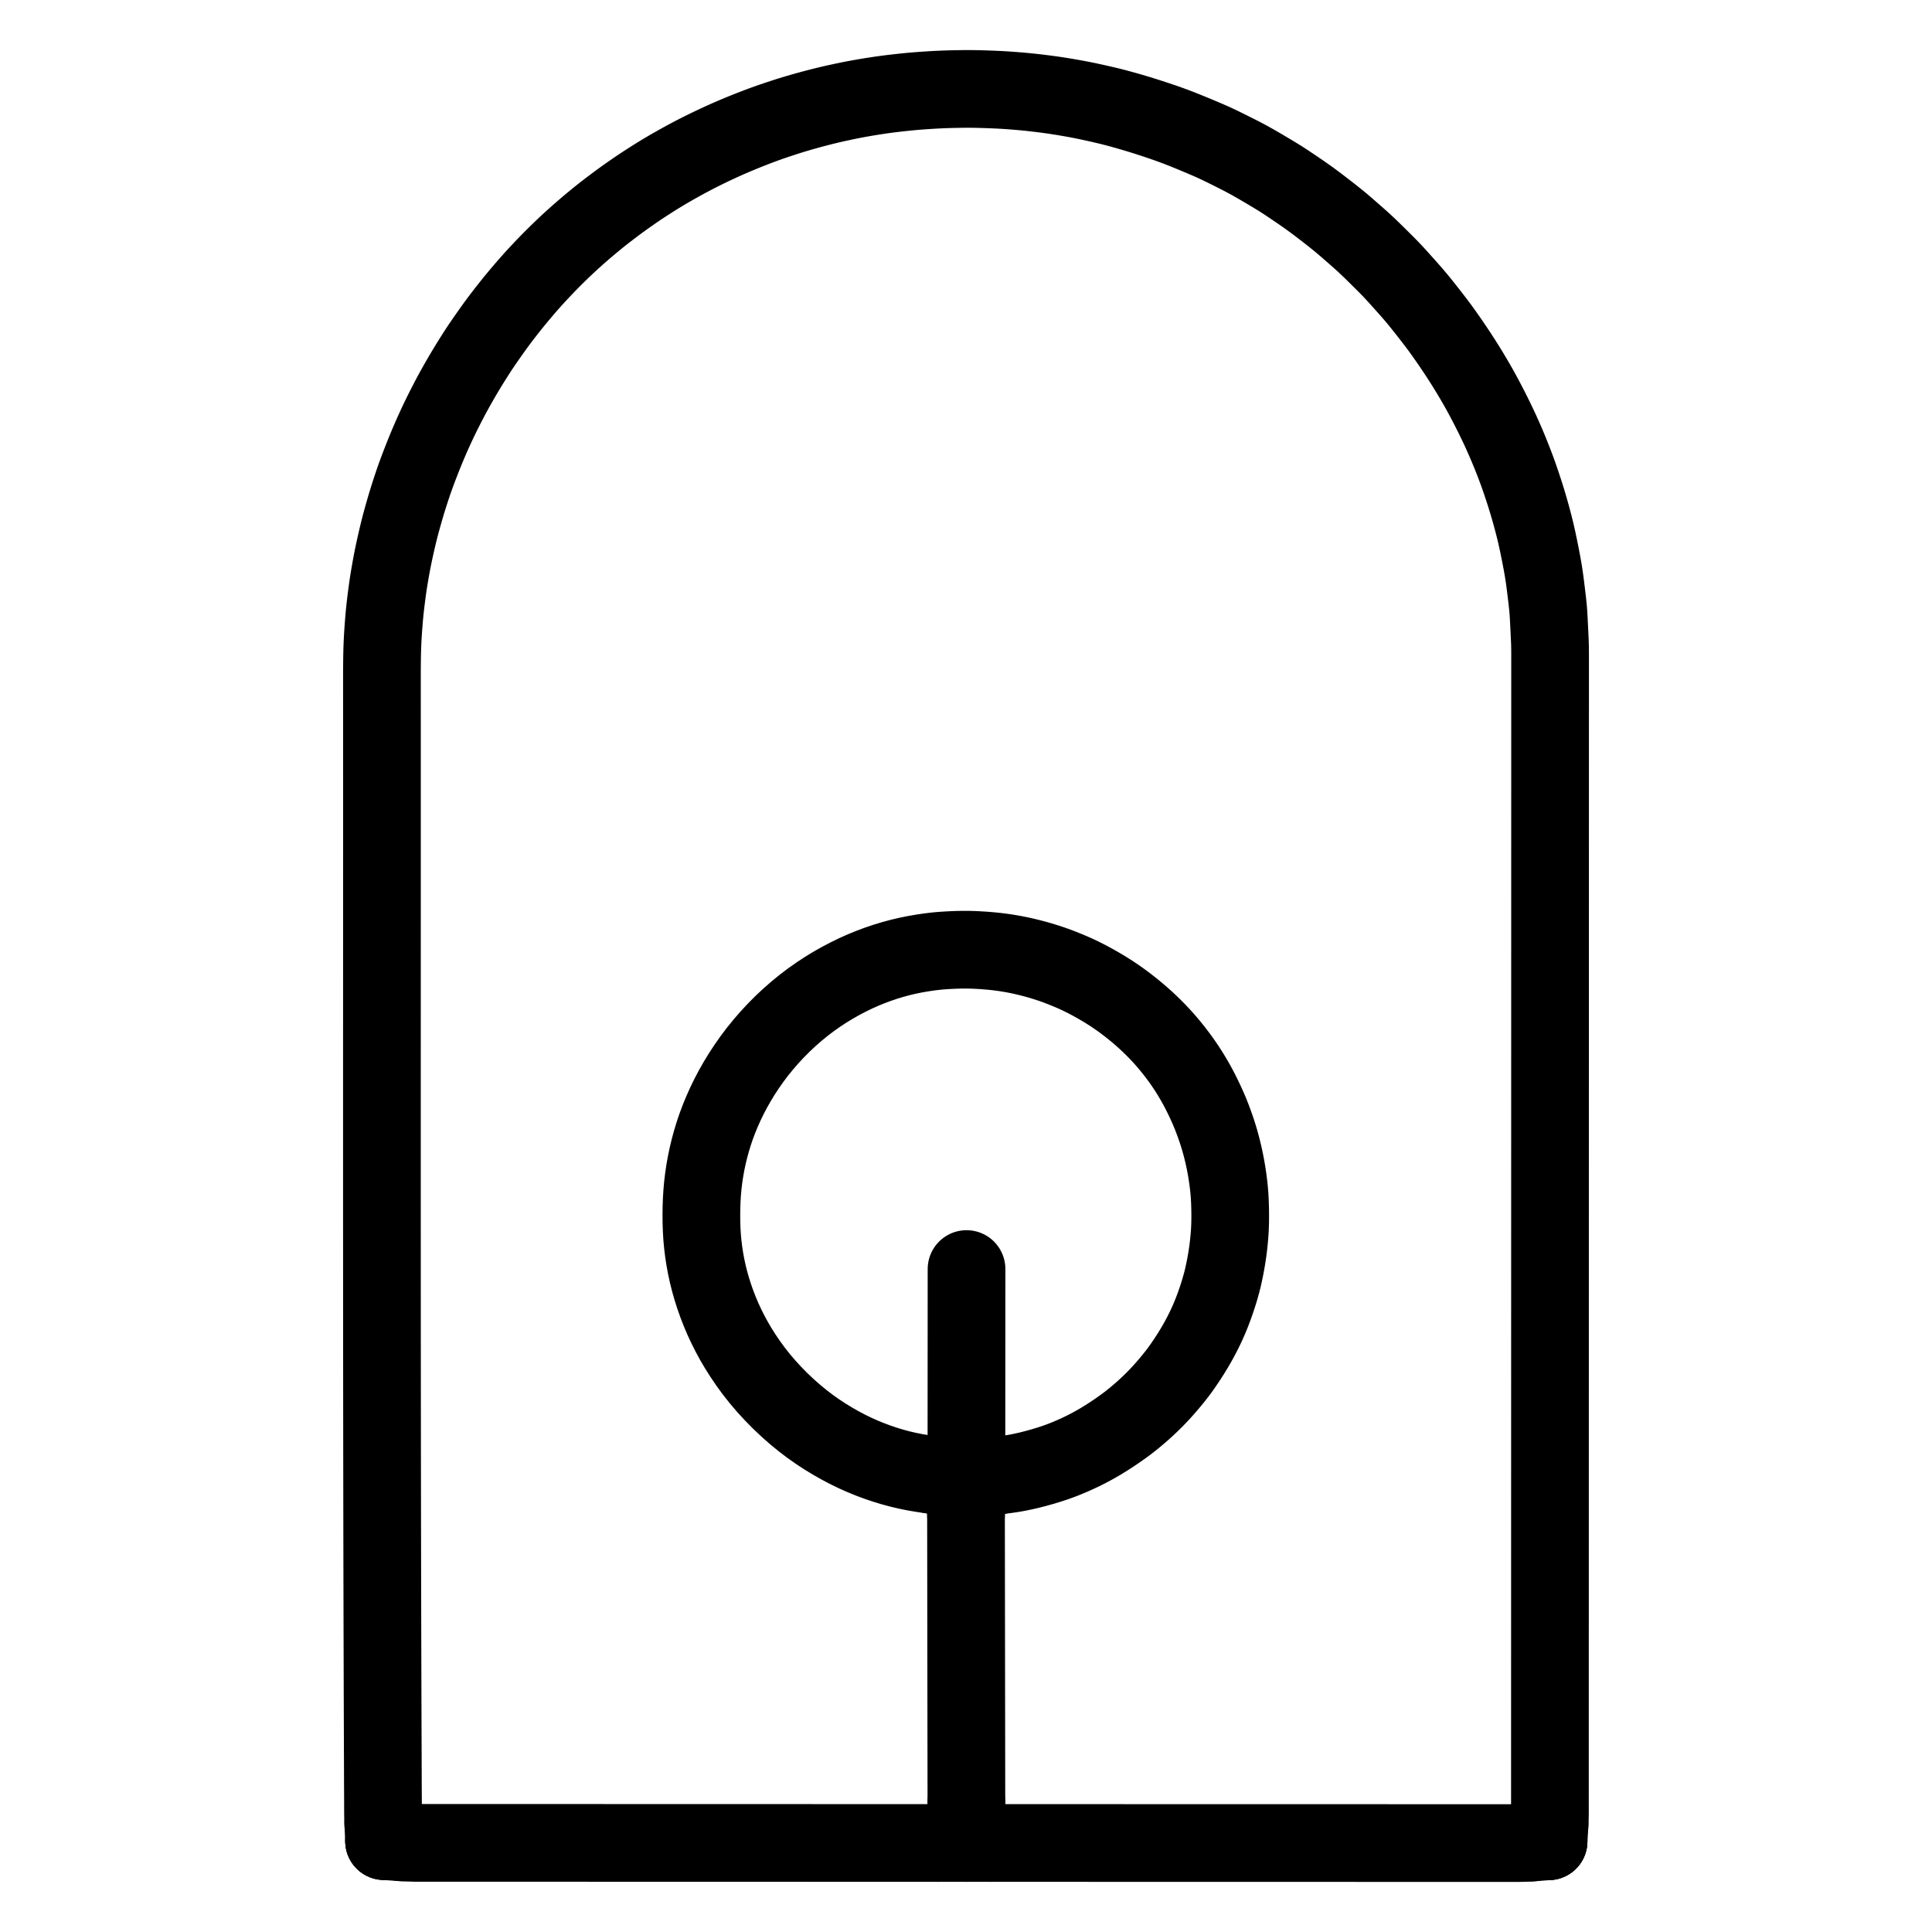 <svg xmlns="http://www.w3.org/2000/svg" viewBox="-47.5 -47.5 1119.0 1119.0" width="1024" height="1024"><g id="skeleton-paths" stroke-width="45.0">
    <path id="path-0-0" d="M492.243 806.743L489.640 806.393L486.529 805.916L482.192 805.177L477.824 804.292L473.497 803.264L469.217 802.104L464.998 800.816L460.719 799.371L456.414 797.761L452.051 795.984L447.752 794.063L443.434 791.961L439.057 789.652L434.629 787.133L430.209 784.440L425.885 781.591L421.655 778.604L417.447 775.395L413.206 771.926L408.859 768.106L404.511 764.008L400.240 759.672L396.210 755.269L392.470 750.872L389.021 746.493L385.816 742.108L382.817 737.684L380.072 733.343L377.583 729.098L375.304 724.906L373.193 720.694L371.211 716.423L369.364 712.078L367.659 707.671L366.107 703.255L364.712 698.853L363.494 694.558L362.420 690.271L361.498 685.988L360.708 681.677L360.053 677.401L359.538 673.148L359.152 668.941L358.900 664.686L358.763 660.421L358.727 656.143L358.781 651.862L358.929 647.592L359.191 643.283L359.574 638.971L360.088 634.684L360.735 630.381L361.507 626.115L362.407 621.845L363.423 617.623L364.572 613.396L365.867 609.141L367.298 604.901L368.902 600.627L370.637 596.393L372.572 592.064L374.661 587.749L376.974 583.336L379.423 579.008L382.075 574.653L384.849 570.412L387.861 566.109L391.050 561.856L394.526 557.560L398.206 553.317L402.028 549.217L405.906 545.321L409.834 541.652L413.902 538.098L418.015 534.747L422.209 531.557L426.425 528.586L430.670 525.795L434.947 523.180L439.231 520.753L443.582 518.462L447.932 516.339L452.297 514.382L456.625 512.608L460.964 510.994L465.213 509.556L469.463 508.262L473.701 507.113L477.993 506.092L482.346 505.202L486.707 504.453L490.695 503.862L494.166 503.441L496.754 503.184L499.165 503.007L501.191 502.882L503.497 502.759L505.524 502.670L507.806 502.600L509.833 502.564L512.115 502.558L514.142 502.584L516.469 502.655L518.515 502.748L520.852 502.883L522.782 503.015L525.031 503.191L526.959 503.365L529.343 503.611L531.409 503.858L533.764 504.174L535.714 504.468L537.996 504.847L540.016 505.211L542.439 505.685L544.822 506.202L547.582 506.842L550.335 507.536L552.779 508.190L555.124 508.860L557.106 509.466L559.368 510.175L561.434 510.865L563.824 511.703L566.345 512.651L569.201 513.776L572.033 514.946L574.517 516.018L576.842 517.080L578.943 518.086L581.348 519.289L583.843 520.603L586.603 522.108L589.410 523.722L591.891 525.182L594.312 526.689L596.285 527.950L598.507 529.435L600.501 530.813L602.814 532.480L604.958 534.086L607.321 535.922L609.400 537.591L611.640 539.453L613.670 541.206L616.003 543.290L618.110 545.248L620.438 547.506L622.462 549.556L624.619 551.830L626.431 553.815L628.352 556.008L630.069 558.047L631.958 560.377L633.612 562.494L635.315 564.755L636.782 566.781L638.329 568.998L639.712 571.061L641.174 573.325L642.486 575.446L643.892 577.814L645.111 579.943L646.451 582.380L647.746 584.868L649.337 588.068L650.884 591.332L652.388 594.680L653.647 597.690L654.775 600.573L655.799 603.339L656.629 605.677L657.424 608.018L658.057 610.024L658.783 612.404L659.378 614.527L660.049 616.989L660.656 619.458L661.310 622.235L661.918 625.095L662.462 627.886L662.954 630.691L663.382 633.439L663.737 635.903L664.047 638.388L664.284 640.513L664.505 642.889L664.663 644.910L664.800 647.270L664.899 649.663L664.982 652.426L665.024 655.241L665.029 657.673L664.998 660.130L664.943 662.130L664.854 664.451L664.731 666.473L664.551 668.853L664.352 670.995L664.101 673.392L663.871 675.361L663.581 677.564L663.314 679.397L662.932 681.809L662.496 684.271L661.941 687.242L661.340 690.101L660.782 692.606L660.157 695.099L659.471 697.622L658.500 700.931L657.276 704.729L655.830 708.876L654.374 712.736L652.961 716.190L651.622 719.221L650.249 722.143L648.812 725.022L647.318 727.864L645.743 730.707L644.033 733.623L642.195 736.610L640.188 739.725L638.191 742.691L636.403 745.258L634.592 747.704L632.680 750.144L630.392 752.947L627.966 755.794L625.719 758.337L623.451 760.782L621.438 762.858L619.145 765.129L617.066 767.104L614.667 769.296L612.486 771.209L610.068 773.255L607.952 774.978L605.571 776.838L602.989 778.748L599.706 781.061L596.263 783.381L592.891 785.553L590.182 787.218L587.636 788.700L585.547 789.867L583.250 791.102L581.337 792.089L579.066 793.217L577.042 794.173L574.802 795.197L572.803 796.072L570.610 796.991L568.573 797.819L566.210 798.714L563.684 799.618L560.310 800.733L556.432 801.916L552.195 803.094L548.326 804.071L544.997 804.822L542.412 805.353L540 805.791L537.952 806.128L535.653 806.463L533.677 806.722L532.046 806.922L530.926 807.053" stroke="black" stroke-width="45" fill="none" stroke-linecap="round" stroke-linejoin="round"/>
    <path id="path-1-0" d="M512.247 788L512.248 786.537L512.249 785.081L512.250 782.800L512.251 780.773L512.253 778.491L512.254 776.464L512.256 774.182L512.257 772.155L512.258 769.873L512.259 767.846L512.261 765.564L512.262 763.537L512.263 761.256L512.265 759.228L512.266 756.947L512.267 754.920L512.269 752.638L512.270 750.611L512.271 748.329L512.273 746.302L512.274 744.020L512.275 741.993L512.277 739.711L512.278 737.684L512.279 735.403L512.281 733.376L512.282 731.094L512.283 729.067L512.285 726.785L512.286 724.758L512.287 722.476L512.288 720.449L512.290 718.167L512.291 716.140L512.293 713.858L512.294 711.831L512.295 709.550L512.296 707.523L512.298 705.241L512.299 703.214L512.300 700.932L512.302 698.905L512.303 696.623L512.304 694.596L512.306 692.314L512.307 690.287L512.308 688.662L512.309 687.518" stroke="black" stroke-width="45" fill="none" stroke-linecap="round" stroke-linejoin="round"/>
    <path id="path-2-0" d="M174.486 1008.731L174.411 1007.128L174.372 1004.981L174.331 1001.954L174.323 999.389L174.318 996.866L174.312 994.826L174.302 992.479L174.291 990.478L174.278 988.156L174.267 986.155L174.257 983.794L174.251 981.807L174.247 979.520L174.242 977.541L174.234 975.261L174.226 973.234L174.217 970.952L174.210 968.925L174.202 966.643L174.194 964.616L174.187 962.334L174.180 960.307L174.172 958.026L174.165 955.998L174.158 953.717L174.151 951.690L174.143 949.408L174.136 947.381L174.128 945.099L174.121 943.072L174.114 940.790L174.107 938.763L174.099 936.481L174.093 934.454L174.086 932.173L174.080 930.145L174.073 927.864L174.067 925.837L174.061 923.555L174.055 921.528L174.049 919.246L174.043 917.219L174.037 914.937L174.031 912.910L174.024 910.628L174.019 908.601L174.012 906.320L174.006 904.292L174 902.011L173.995 899.984L173.989 897.702L173.984 895.675L173.978 893.393L173.974 891.366L173.968 889.084L173.964 887.057L173.958 884.775L173.954 882.748L173.948 880.467L173.943 878.439L173.938 876.158L173.933 874.131L173.928 871.849L173.923 869.822L173.918 867.540L173.914 865.513L173.909 863.231L173.905 861.204L173.900 858.922L173.897 856.895L173.892 854.614L173.889 852.586L173.884 850.305L173.880 848.278L173.876 845.996L173.872 843.969L173.868 841.687L173.864 839.660L173.860 837.378L173.856 835.351L173.852 833.069L173.848 831.042L173.845 828.761L173.841 826.734L173.838 824.452L173.835 822.425L173.832 820.143L173.829 818.116L173.825 815.834L173.822 813.807L173.819 811.525L173.816 809.498L173.813 807.216L173.810 805.189L173.807 802.908L173.804 800.881L173.800 798.599L173.797 796.572L173.794 794.290L173.792 792.263L173.789 789.981L173.787 787.954L173.785 785.672L173.782 783.645L173.780 781.363L173.778 779.336L173.775 777.055L173.773 775.028L173.771 772.746L173.768 770.719L173.766 768.437L173.764 766.410L173.761 764.128L173.759 762.101L173.757 759.819L173.755 757.792L173.753 755.511L173.751 753.483L173.750 751.202L173.748 749.175L173.746 746.893L173.745 744.866L173.743 742.584L173.742 740.557L173.740 738.275L173.738 736.248L173.737 733.966L173.735 731.939L173.733 729.658L173.732 727.630L173.730 725.349L173.729 723.322L173.728 721.040L173.727 719.013L173.725 716.731L173.724 714.704L173.723 712.422L173.722 710.395L173.721 708.113L173.720 706.086L173.719 703.805L173.718 701.777L173.717 699.496L173.716 697.469L173.715 695.187L173.714 693.160L173.713 690.878L173.712 688.851L173.711 686.569L173.711 684.542L173.710 682.260L173.710 680.233L173.709 677.952L173.708 675.924L173.708 673.643L173.707 671.616L173.707 669.334L173.706 667.307L173.705 665.025L173.705 662.998L173.704 660.716L173.704 658.689L173.703 656.407L173.703 654.380L173.703 652.099L173.702 650.071L173.702 647.790L173.702 645.763L173.702 643.481L173.702 641.454L173.701 639.172L173.701 637.145L173.701 634.863L173.701 632.836L173.701 630.554L173.700 628.527L173.700 626.246L173.700 624.218L173.700 621.937L173.700 619.910L173.700 617.628L173.700 615.601L173.700 613.319L173.700 611.292L173.700 609.010L173.700 606.983L173.700 604.701L173.701 602.674L173.701 600.393L173.701 598.365L173.701 596.084L173.701 594.057L173.701 591.775L173.701 589.748L173.701 587.466L173.701 585.439L173.702 583.157L173.702 581.130L173.702 578.848L173.702 576.821L173.703 574.540L173.703 572.512L173.703 570.231L173.704 568.204L173.704 565.922L173.704 563.895L173.705 561.613L173.705 559.586L173.705 557.304L173.705 555.277L173.706 552.995L173.706 550.968L173.706 548.687L173.707 546.660L173.707 544.378L173.707 542.351L173.708 540.069L173.708 538.042L173.709 535.760L173.709 533.733L173.709 531.451L173.710 529.424L173.710 527.142L173.710 525.115L173.711 522.834L173.711 520.807L173.712 518.525L173.712 516.498L173.712 514.216L173.713 512.189L173.713 509.907L173.713 507.880L173.714 505.598L173.714 503.571L173.715 501.289L173.715 499.262L173.715 496.981L173.716 494.954L173.716 492.672L173.716 490.645L173.717 488.363L173.717 486.336L173.717 484.054L173.718 482.027L173.718 479.745L173.718 477.718L173.719 475.436L173.719 473.409L173.719 471.128L173.719 469.101L173.720 466.819L173.720 464.792L173.720 462.510L173.720 460.483L173.721 458.201L173.721 456.174L173.721 453.892L173.721 451.865L173.722 449.584L173.722 447.556L173.722 445.275L173.722 443.248L173.722 440.966L173.722 438.939L173.722 436.657L173.723 434.630L173.723 432.348L173.723 430.321L173.723 428.039L173.723 426.012L173.723 423.731L173.723 421.703L173.723 419.422L173.723 417.395L173.723 415.113L173.723 413.086L173.723 410.804L173.723 408.777L173.722 406.495L173.722 404.468L173.722 402.186L173.722 400.159L173.721 397.878L173.721 395.850L173.721 393.569L173.721 391.542L173.720 389.260L173.720 387.233L173.720 384.951L173.719 382.924L173.719 380.642L173.719 378.615L173.719 376.333L173.718 374.306L173.717 372.025L173.717 369.997L173.716 367.716L173.715 365.689L173.715 363.407L173.714 361.380L173.713 359.098L173.713 357.071L173.712 354.789L173.711 352.762L173.711 350.480L173.710 348.453L173.710 346.172L173.711 344.144L173.716 341.863L173.725 339.836L173.743 337.554L173.763 335.527L173.794 333.245L173.830 331.218L173.887 328.936L173.953 326.909L174.043 324.630L174.139 322.653L174.271 320.340L174.429 317.960L174.630 315.145L174.852 312.295L175.063 309.788L175.288 307.396L175.490 305.422L175.745 303.118L176.035 300.712L176.386 297.924L176.757 295.112L177.076 292.790L177.419 290.459L177.727 288.500L178.117 286.130L178.455 284.167L178.857 281.896L179.213 279.936L179.672 277.487L180.170 274.989L180.759 272.149L181.384 269.290L182.010 266.513L182.657 263.731L183.314 260.996L183.915 258.577L184.554 256.114L185.222 253.659L186.091 250.534L187.025 247.275L187.983 244.021L188.793 241.383L189.560 238.967L190.241 236.872L190.980 234.621L191.675 232.544L192.440 230.320L193.185 228.232L194.020 225.954L194.817 223.841L195.683 221.552L196.622 219.134L197.779 216.198L199.075 213.006L200.381 209.868L201.478 207.297L202.500 204.967L203.340 203.083L204.386 200.778L205.305 198.781L206.442 196.355L207.354 194.457L208.478 192.167L209.488 190.157L210.767 187.635L211.881 185.461L213.116 183.089L214.138 181.170L215.382 178.889L216.500 176.880L217.859 174.467L219.210 172.114L220.773 169.424L222.360 166.758L223.804 164.377L225.279 162L226.599 159.897L228.072 157.570L229.433 155.462L230.958 153.159L232.361 151.099L233.918 148.840L235.520 146.551L237.384 143.907L239.339 141.191L241.106 138.785L242.865 136.451L244.452 134.384L246.332 131.966L248.105 129.726L250.083 127.271L251.818 125.161L253.639 122.980L255.238 121.090L257.015 119.013L258.720 117.054L260.727 114.793L262.626 112.700L264.801 110.348L266.770 108.263L269.003 105.933L271.003 103.878L273.275 101.587L275.314 99.572L277.632 97.326L279.691 95.362L282.069 93.133L284.463 90.950L287.183 88.517L289.990 86.065L292.806 83.650L295.669 81.249L298.413 79.003L300.835 77.060L303.230 75.183L305.678 73.305L308.526 71.151L311.385 69.033L313.910 67.200L316.306 65.504L318.338 64.084L320.574 62.540L322.497 61.228L324.704 59.765L326.746 58.435L329.052 56.956L331.166 55.613L333.452 54.183L335.571 52.886L337.935 51.474L340.077 50.221L342.481 48.837L344.880 47.483L347.582 45.979L350.396 44.444L353.160 42.975L355.979 41.514L358.780 40.101L361.702 38.654L364.918 37.105L368.169 35.575L371.446 34.076L374.510 32.713L377.863 31.269L381.494 29.750L385.184 28.248L388.465 26.955L391.076 25.952L393.386 25.086L395.430 24.330L397.675 23.527L399.727 22.809L401.961 22.056L403.933 21.399L406.168 20.667L408.250 19.989L410.510 19.278L412.552 18.651L414.768 17.998L416.847 17.394L419.242 16.716L421.794 16.012L424.977 15.167L428.236 14.325L431.437 13.533L433.957 12.931L436.469 12.366L438.901 11.836L441.649 11.247L444.354 10.690L446.663 10.228L449.021 9.786L450.971 9.436L453.334 9.024L455.287 8.694L457.630 8.312L459.586 8.005L461.930 7.653L463.925 7.368L466.304 7.045L468.415 6.781L470.820 6.494L472.791 6.269L474.969 6.027L476.816 5.831L479.064 5.605L481.074 5.418L483.406 5.221L485.414 5.067L487.566 4.912L489.319 4.792L491.315 4.663L493.459 4.539L496.033 4.406L498.736 4.289L501.134 4.203L503.497 4.138L505.524 4.094L507.806 4.052L509.833 4.021L512.115 4.001L514.142 4L516.423 4.025L518.450 4.062L520.745 4.118L522.746 4.174L525.066 4.253L527.062 4.328L529.418 4.429L531.393 4.523L533.690 4.652L535.676 4.779L537.991 4.943L540.006 5.095L542.346 5.287L544.345 5.459L546.692 5.678L548.651 5.875L550.934 6.122L552.914 6.351L555.214 6.628L557.209 6.877L559.511 7.177L561.485 7.446L563.858 7.791L565.828 8.092L568.180 8.469L570.098 8.790L572.409 9.189L574.339 9.533L576.680 9.960L579.131 10.434L582.409 11.101L586.125 11.905L589.878 12.746L593.240 13.529L595.852 14.161L598.353 14.792L600.843 15.463L604.094 16.360L607.877 17.448L612.129 18.711L616.452 20.056L620.605 21.406L624.340 22.652L627.650 23.791L630.740 24.888L634.151 26.159L637.951 27.643L641.985 29.272L645.713 30.819L649.046 32.225L651.615 33.322L654.041 34.380L655.985 35.258L658.391 36.381L660.849 37.572L663.708 38.979L666.557 40.404L668.993 41.631L671.355 42.836L673.245 43.824L675.551 45.064L677.570 46.182L680.004 47.563L682.470 48.993L685.655 50.866L688.954 52.826L692.176 54.784L694.662 56.331L696.950 57.812L698.880 59.092L701.157 60.623L703.222 62.019L705.664 63.678L708.217 65.452L711.123 67.518L713.995 69.632L716.471 71.493L718.885 73.347L721.339 75.247L724.147 77.439L727.018 79.735L729.555 81.824L731.964 83.880L733.975 85.630L736.161 87.542L738.171 89.299L740.496 91.359L742.621 93.279L744.977 95.483L747.040 97.474L749.344 99.734L751.382 101.749L753.675 104.020L755.703 106.046L757.960 108.355L759.928 110.442L762.033 112.738L763.821 114.728L765.758 116.891L767.531 118.873L769.577 121.188L771.449 123.344L773.449 125.720L775.146 127.792L777.011 130.119L778.983 132.611L781.447 135.764L783.974 139.044L786.478 142.392L788.743 145.524L791.191 149.013L793.831 152.853L796.668 157.087L799.393 161.282L801.783 165.083L803.818 168.404L805.543 171.296L807.173 174.071L808.728 176.789L810.110 179.249L811.428 181.681L812.591 183.860L813.879 186.316L815.215 188.903L816.798 192.043L818.390 195.269L819.887 198.370L821.071 200.879L822.163 203.268L823.262 205.727L824.484 208.525L825.747 211.482L826.972 214.435L828.174 217.427L829.292 220.280L830.246 222.781L831.127 225.136L831.854 227.154L832.676 229.482L833.506 231.916L834.588 235.144L835.802 238.893L837.082 243.024L838.216 246.839L839.136 250.107L839.835 252.661L840.469 255.062L841.012 257.155L841.617 259.566L842.209 262.068L842.920 265.256L843.614 268.532L844.273 271.772L844.774 274.292L845.240 276.712L845.615 278.697L846.038 281.057L846.369 283.004L846.741 285.358L847.028 287.313L847.356 289.709L847.608 291.672L847.901 294.035L848.136 295.973L848.412 298.290L848.642 300.235L848.891 302.507L849.096 304.505L849.288 306.823L849.425 308.853L849.556 311.243L849.675 313.632L849.812 316.429L849.945 319.202L850.065 321.668L850.168 324.037L850.237 326.064L850.281 328.345L850.296 330.373L850.300 332.654L850.300 334.681L850.300 336.963L850.299 338.990L850.299 341.272L850.299 343.299L850.298 345.581L850.298 347.608L850.298 349.890L850.297 351.917L850.297 354.198L850.297 356.226L850.296 358.507L850.296 360.534L850.296 362.816L850.295 364.843L850.295 367.125L850.295 369.152L850.294 371.434L850.294 373.461L850.294 375.743L850.293 377.770L850.293 380.051L850.293 382.078L850.292 384.360L850.292 386.387L850.292 388.669L850.292 390.696L850.291 392.978L850.291 395.005L850.291 397.287L850.290 399.314L850.290 401.596L850.290 403.623L850.289 405.904L850.289 407.931L850.289 410.213L850.288 412.240L850.288 414.522L850.288 416.549L850.287 418.831L850.287 420.858L850.287 423.140L850.286 425.167L850.286 427.449L850.286 429.476L850.285 431.757L850.285 433.784L850.285 436.066L850.284 438.093L850.284 440.375L850.284 442.402L850.283 444.684L850.283 446.711L850.283 448.993L850.282 451.020L850.282 453.301L850.282 455.329L850.282 457.610L850.281 459.637L850.281 461.919L850.281 463.946L850.280 466.228L850.280 468.255L850.280 470.537L850.279 472.564L850.279 474.846L850.279 476.873L850.278 479.154L850.278 481.182L850.278 483.463L850.277 485.490L850.277 487.772L850.277 489.799L850.276 492.081L850.276 494.108L850.276 496.390L850.275 498.417L850.275 500.699L850.275 502.726L850.274 505.007L850.274 507.035L850.274 509.316L850.273 511.343L850.273 513.625L850.273 515.652L850.272 517.934L850.272 519.961L850.272 522.243L850.272 524.270L850.271 526.552L850.271 528.579L850.271 530.860L850.270 532.888L850.270 535.169L850.270 537.196L850.269 539.478L850.269 541.505L850.269 543.787L850.268 545.814L850.268 548.096L850.268 550.123L850.267 552.405L850.267 554.432L850.267 556.713L850.266 558.741L850.266 561.022L850.266 563.049L850.265 565.331L850.265 567.358L850.265 569.640L850.264 571.667L850.264 573.949L850.264 575.976L850.263 578.258L850.263 580.285L850.263 582.566L850.263 584.594L850.262 586.875L850.262 588.902L850.262 591.184L850.261 593.211L850.261 595.493L850.261 597.520L850.260 599.802L850.260 601.829L850.260 604.111L850.259 606.138L850.259 608.419L850.259 610.447L850.258 612.728L850.258 614.755L850.258 617.037L850.257 619.064L850.257 621.346L850.257 623.373L850.256 625.655L850.256 627.682L850.256 629.964L850.255 631.991L850.255 634.272L850.255 636.300L850.254 638.581L850.254 640.608L850.254 642.890L850.254 644.917L850.253 647.199L850.253 649.226L850.253 651.508L850.252 653.535L850.252 655.817L850.252 657.844L850.251 660.125L850.251 662.153L850.251 664.434L850.250 666.461L850.250 668.743L850.250 670.770L850.249 673.052L850.249 675.079L850.249 677.361L850.248 679.388L850.248 681.670L850.248 683.697L850.247 685.978L850.247 688.005L850.247 690.287L850.246 692.314L850.246 694.596L850.246 696.623L850.245 698.905L850.245 700.932L850.245 703.214L850.245 705.241L850.244 707.523L850.244 709.550L850.244 711.831L850.243 713.858L850.243 716.140L850.243 718.167L850.242 720.449L850.242 722.476L850.242 724.758L850.241 726.785L850.241 729.067L850.241 731.094L850.240 733.376L850.240 735.403L850.240 737.684L850.239 739.711L850.239 741.993L850.239 744.020L850.238 746.302L850.238 748.329L850.238 750.611L850.237 752.638L850.237 754.920L850.237 756.947L850.236 759.228L850.236 761.256L850.236 763.537L850.236 765.564L850.235 767.846L850.235 769.873L850.235 772.155L850.234 774.182L850.234 776.464L850.234 778.491L850.233 780.773L850.233 782.800L850.233 785.081L850.232 787.109L850.232 789.390L850.232 791.417L850.231 793.699L850.231 795.726L850.231 798.008L850.230 800.035L850.230 802.317L850.230 804.344L850.229 806.626L850.229 808.653L850.229 810.934L850.228 812.962L850.228 815.243L850.228 817.270L850.227 819.552L850.227 821.579L850.227 823.861L850.227 825.888L850.226 828.170L850.226 830.197L850.226 832.479L850.225 834.506L850.225 836.787L850.225 838.815L850.224 841.096L850.224 843.123L850.224 845.405L850.223 847.432L850.223 849.714L850.223 851.741L850.222 854.023L850.222 856.050L850.222 858.332L850.221 860.359L850.221 862.640L850.221 864.668L850.220 866.949L850.220 868.976L850.220 871.258L850.219 873.285L850.219 875.567L850.219 877.594L850.218 879.876L850.218 881.903L850.218 884.185L850.217 886.212L850.217 888.493L850.217 890.521L850.217 892.802L850.216 894.829L850.216 897.111L850.216 899.138L850.215 901.420L850.215 903.447L850.215 905.729L850.214 907.756L850.214 910.038L850.214 912.065L850.213 914.346L850.213 916.374L850.213 918.655L850.212 920.682L850.212 922.964L850.212 924.991L850.211 927.273L850.211 929.300L850.211 931.582L850.210 933.609L850.210 935.891L850.210 937.918L850.209 940.199L850.209 942.227L850.209 944.508L850.208 946.535L850.208 948.817L850.208 950.844L850.208 953.126L850.207 955.153L850.207 957.435L850.207 959.462L850.206 961.744L850.206 963.771L850.206 966.052L850.205 968.079L850.205 970.361L850.205 972.388L850.204 974.670L850.204 976.697L850.204 978.979L850.203 981.006L850.203 983.288L850.203 985.315L850.202 987.597L850.202 989.624L850.202 991.905L850.201 993.932L850.201 996.220L850.201 998.262L850.203 1000.664L850.202 1002.883L850.145 1005.682L850.092 1007.510L849.968 1009.589" stroke="black" stroke-width="45" fill="none" stroke-linecap="round" stroke-linejoin="round"/>
    <path id="path-3-0" d="M525.953 1019.938L527.972 1019.938L529.668 1019.939L532.213 1019.940L534.250 1019.940L536.531 1019.940L538.558 1019.941L540.840 1019.941L542.867 1019.942L545.149 1019.942L547.176 1019.942L549.458 1019.943L551.485 1019.943L553.767 1019.944L555.794 1019.944L558.075 1019.945L560.103 1019.945L562.384 1019.945L564.411 1019.946L566.693 1019.946L568.720 1019.947L571.002 1019.947L573.029 1019.948L575.311 1019.948L577.338 1019.948L579.620 1019.949L581.647 1019.949L583.928 1019.950L585.955 1019.950L588.237 1019.951L590.264 1019.951L592.546 1019.951L594.573 1019.952L596.855 1019.952L598.882 1019.953L601.164 1019.953L603.191 1019.953L605.473 1019.954L607.500 1019.954L609.781 1019.955L611.808 1019.955L614.090 1019.956L616.117 1019.956L618.399 1019.956L620.426 1019.957L622.708 1019.957L624.735 1019.958L627.017 1019.958L629.044 1019.958L631.326 1019.959L633.353 1019.959L635.634 1019.960L637.661 1019.960L639.943 1019.961L641.970 1019.961L644.252 1019.961L646.279 1019.962L648.561 1019.962L650.588 1019.963L652.870 1019.963L654.897 1019.964L657.178 1019.964L659.206 1019.964L661.487 1019.965L663.514 1019.965L665.796 1019.966L667.823 1019.966L670.105 1019.966L672.132 1019.967L674.414 1019.967L676.441 1019.968L678.723 1019.968L680.750 1019.969L683.031 1019.969L685.059 1019.969L687.340 1019.970L689.367 1019.970L691.649 1019.971L693.676 1019.971L695.958 1019.972L697.985 1019.972L700.267 1019.972L702.294 1019.973L704.576 1019.973L706.603 1019.974L708.884 1019.974L710.912 1019.974L713.193 1019.975L715.220 1019.975L717.502 1019.976L719.529 1019.976L721.811 1019.977L723.838 1019.977L726.120 1019.977L728.147 1019.978L730.429 1019.978L732.456 1019.979L734.737 1019.979L736.765 1019.979L739.046 1019.980L741.073 1019.980L743.355 1019.981L745.382 1019.981L747.664 1019.982L749.691 1019.982L751.973 1019.982L754 1019.983L756.282 1019.983L758.309 1019.984L760.590 1019.984L762.618 1019.985L764.899 1019.985L766.926 1019.985L769.208 1019.986L771.235 1019.986L773.517 1019.987L775.544 1019.987L777.826 1019.988L779.853 1019.988L782.135 1019.988L784.162 1019.989L786.443 1019.989L788.471 1019.990L790.752 1019.990L792.779 1019.990L795.061 1019.991L797.088 1019.991L799.370 1019.992L801.397 1019.992L803.679 1019.993L805.706 1019.993L807.988 1019.993L810.015 1019.994L812.296 1019.994L814.324 1019.995L816.605 1019.995L818.632 1019.995L820.914 1019.996L822.941 1019.996L825.223 1019.997L827.261 1019.997L829.810 1020L832.571 1019.980L835.805 1019.903L838.132 1019.811L839.836 1019.679" stroke="black" stroke-width="45" fill="none" stroke-linecap="round" stroke-linejoin="round"/>
    <path id="path-4-0" d="M512.002 829.958L512.005 832.566L512.010 835.647L512.016 839.955L512.021 844.264L512.027 848.573L512.033 852.882L512.039 857.191L512.045 861.500L512.051 865.808L512.057 870.117L512.062 874.426L512.068 878.735L512.074 883.044L512.080 887.353L512.086 891.661L512.092 895.970L512.097 900.279L512.103 904.588L512.109 908.897L512.115 913.206L512.121 917.514L512.127 921.823L512.133 926.132L512.138 930.441L512.144 934.750L512.150 939.059L512.156 943.367L512.162 947.676L512.168 951.985L512.174 956.294L512.179 960.603L512.185 964.912L512.191 969.220L512.197 973.529L512.203 977.838L512.209 982.147L512.215 986.456L512.220 990.765L512.225 993.845L512.228 996.453" stroke="black" stroke-width="45" fill="none" stroke-linecap="round" stroke-linejoin="round"/>
    <path id="path-5-0" d="M184.937 1019.549L187.243 1019.708L189.701 1019.782L192.336 1019.861L194.758 1019.867L196.717 1019.867L199.006 1019.868L201.033 1019.868L203.315 1019.869L205.342 1019.869L207.624 1019.870L209.651 1019.870L211.933 1019.871L213.960 1019.871L216.241 1019.872L218.269 1019.872L220.550 1019.873L222.577 1019.873L224.859 1019.874L226.886 1019.874L229.168 1019.875L231.195 1019.876L233.477 1019.876L235.504 1019.877L237.786 1019.877L239.813 1019.878L242.094 1019.878L244.122 1019.879L246.403 1019.879L248.430 1019.880L250.712 1019.880L252.739 1019.881L255.021 1019.881L257.048 1019.882L259.330 1019.882L261.357 1019.883L263.639 1019.883L265.666 1019.884L267.947 1019.884L269.975 1019.885L272.256 1019.885L274.283 1019.886L276.565 1019.887L278.592 1019.887L280.874 1019.888L282.901 1019.888L285.183 1019.889L287.210 1019.889L289.492 1019.890L291.519 1019.890L293.800 1019.891L295.828 1019.891L298.109 1019.892L300.136 1019.892L302.418 1019.893L304.445 1019.893L306.727 1019.894L308.754 1019.894L311.036 1019.895L313.063 1019.895L315.345 1019.896L317.372 1019.896L319.653 1019.897L321.681 1019.897L323.962 1019.898L325.989 1019.898L328.271 1019.899L330.298 1019.900L332.580 1019.900L334.607 1019.901L336.889 1019.901L338.916 1019.902L341.198 1019.902L343.225 1019.903L345.506 1019.903L347.534 1019.904L349.815 1019.904L351.842 1019.905L354.124 1019.905L356.151 1019.906L358.433 1019.906L360.460 1019.907L362.742 1019.907L364.769 1019.908L367.051 1019.908L369.078 1019.909L371.359 1019.909L373.387 1019.910L375.668 1019.911L377.695 1019.911L379.977 1019.912L382.004 1019.912L384.286 1019.913L386.313 1019.913L388.595 1019.914L390.622 1019.914L392.904 1019.915L394.931 1019.915L397.212 1019.916L399.239 1019.916L401.521 1019.917L403.548 1019.917L405.830 1019.918L407.857 1019.918L410.139 1019.919L412.166 1019.919L414.448 1019.920L416.475 1019.920L418.757 1019.921L420.784 1019.921L423.065 1019.922L425.092 1019.922L427.374 1019.923L429.401 1019.924L431.683 1019.924L433.710 1019.925L435.992 1019.925L438.019 1019.926L440.301 1019.926L442.328 1019.927L444.610 1019.927L446.637 1019.928L448.918 1019.928L450.945 1019.929L453.227 1019.929L455.254 1019.930L457.536 1019.930L459.563 1019.931L461.845 1019.931L463.872 1019.932L466.154 1019.932L468.181 1019.933L470.462 1019.933L472.490 1019.934L474.771 1019.935L476.798 1019.935L479.080 1019.936L481.107 1019.936L483.389 1019.937L485.416 1019.937L487.698 1019.938L489.734 1019.938L492.280 1019.939L493.976 1019.940L495.995 1019.940" stroke="black" stroke-width="45" fill="none" stroke-linecap="round" stroke-linejoin="round"/>
    <path id="path-extension-1" d="M492.243 806.743L511.453 809.327" stroke="black" stroke-width="45" fill="none" stroke-linecap="round" stroke-linejoin="round"/>
    <path id="path-extension-2" d="M174.486 1008.731L174.957 1018.857" stroke="black" stroke-width="45" fill="none" stroke-linecap="round" stroke-linejoin="round"/>
    <path id="path-extension-3" d="M849.968 1009.589L849.411 1018.938" stroke="black" stroke-width="45" fill="none" stroke-linecap="round" stroke-linejoin="round"/>
    <path id="path-extension-4" d="M839.836 1019.679L849.411 1018.938" stroke="black" stroke-width="45" fill="none" stroke-linecap="round" stroke-linejoin="round"/>
    <path id="path-extension-5" d="M512.228 996.453L512.260 1019.939" stroke="black" stroke-width="45" fill="none" stroke-linecap="round" stroke-linejoin="round"/>
    <path id="path-extension-6" d="M184.937 1019.549L174.957 1018.857" stroke="black" stroke-width="45" fill="none" stroke-linecap="round" stroke-linejoin="round"/>
    <path id="path-connection-1" d="M525.953 1019.938L495.995 1019.940" stroke="black" stroke-width="45" fill="none" stroke-linecap="round" stroke-linejoin="round"/>
    <path id="path-connection-2" d="M174.957 1018.857L174.957 1018.857" stroke="black" stroke-width="45" fill="none" stroke-linecap="round" stroke-linejoin="round"/>
    <path id="path-connection-3" d="M849.411 1018.938L849.411 1018.938" stroke="black" stroke-width="45" fill="none" stroke-linecap="round" stroke-linejoin="round"/>
    <path id="path-connection-4" d="M530.926 807.053L512.104 809.324" stroke="black" stroke-width="45" fill="none" stroke-linecap="round" stroke-linejoin="round"/>
    <path id="path-connection-5" d="M512.247 788L512.104 809.324" stroke="black" stroke-width="45" fill="none" stroke-linecap="round" stroke-linejoin="round"/>
    <path id="path-connection-6" d="M512.002 829.958L512.104 809.324" stroke="black" stroke-width="45" fill="none" stroke-linecap="round" stroke-linejoin="round"/>
    <path id="path-connection-7" d="M511.453 809.327L511.453 809.327" stroke="black" stroke-width="45" fill="none" stroke-linecap="round" stroke-linejoin="round"/>
  </g>
</svg>
